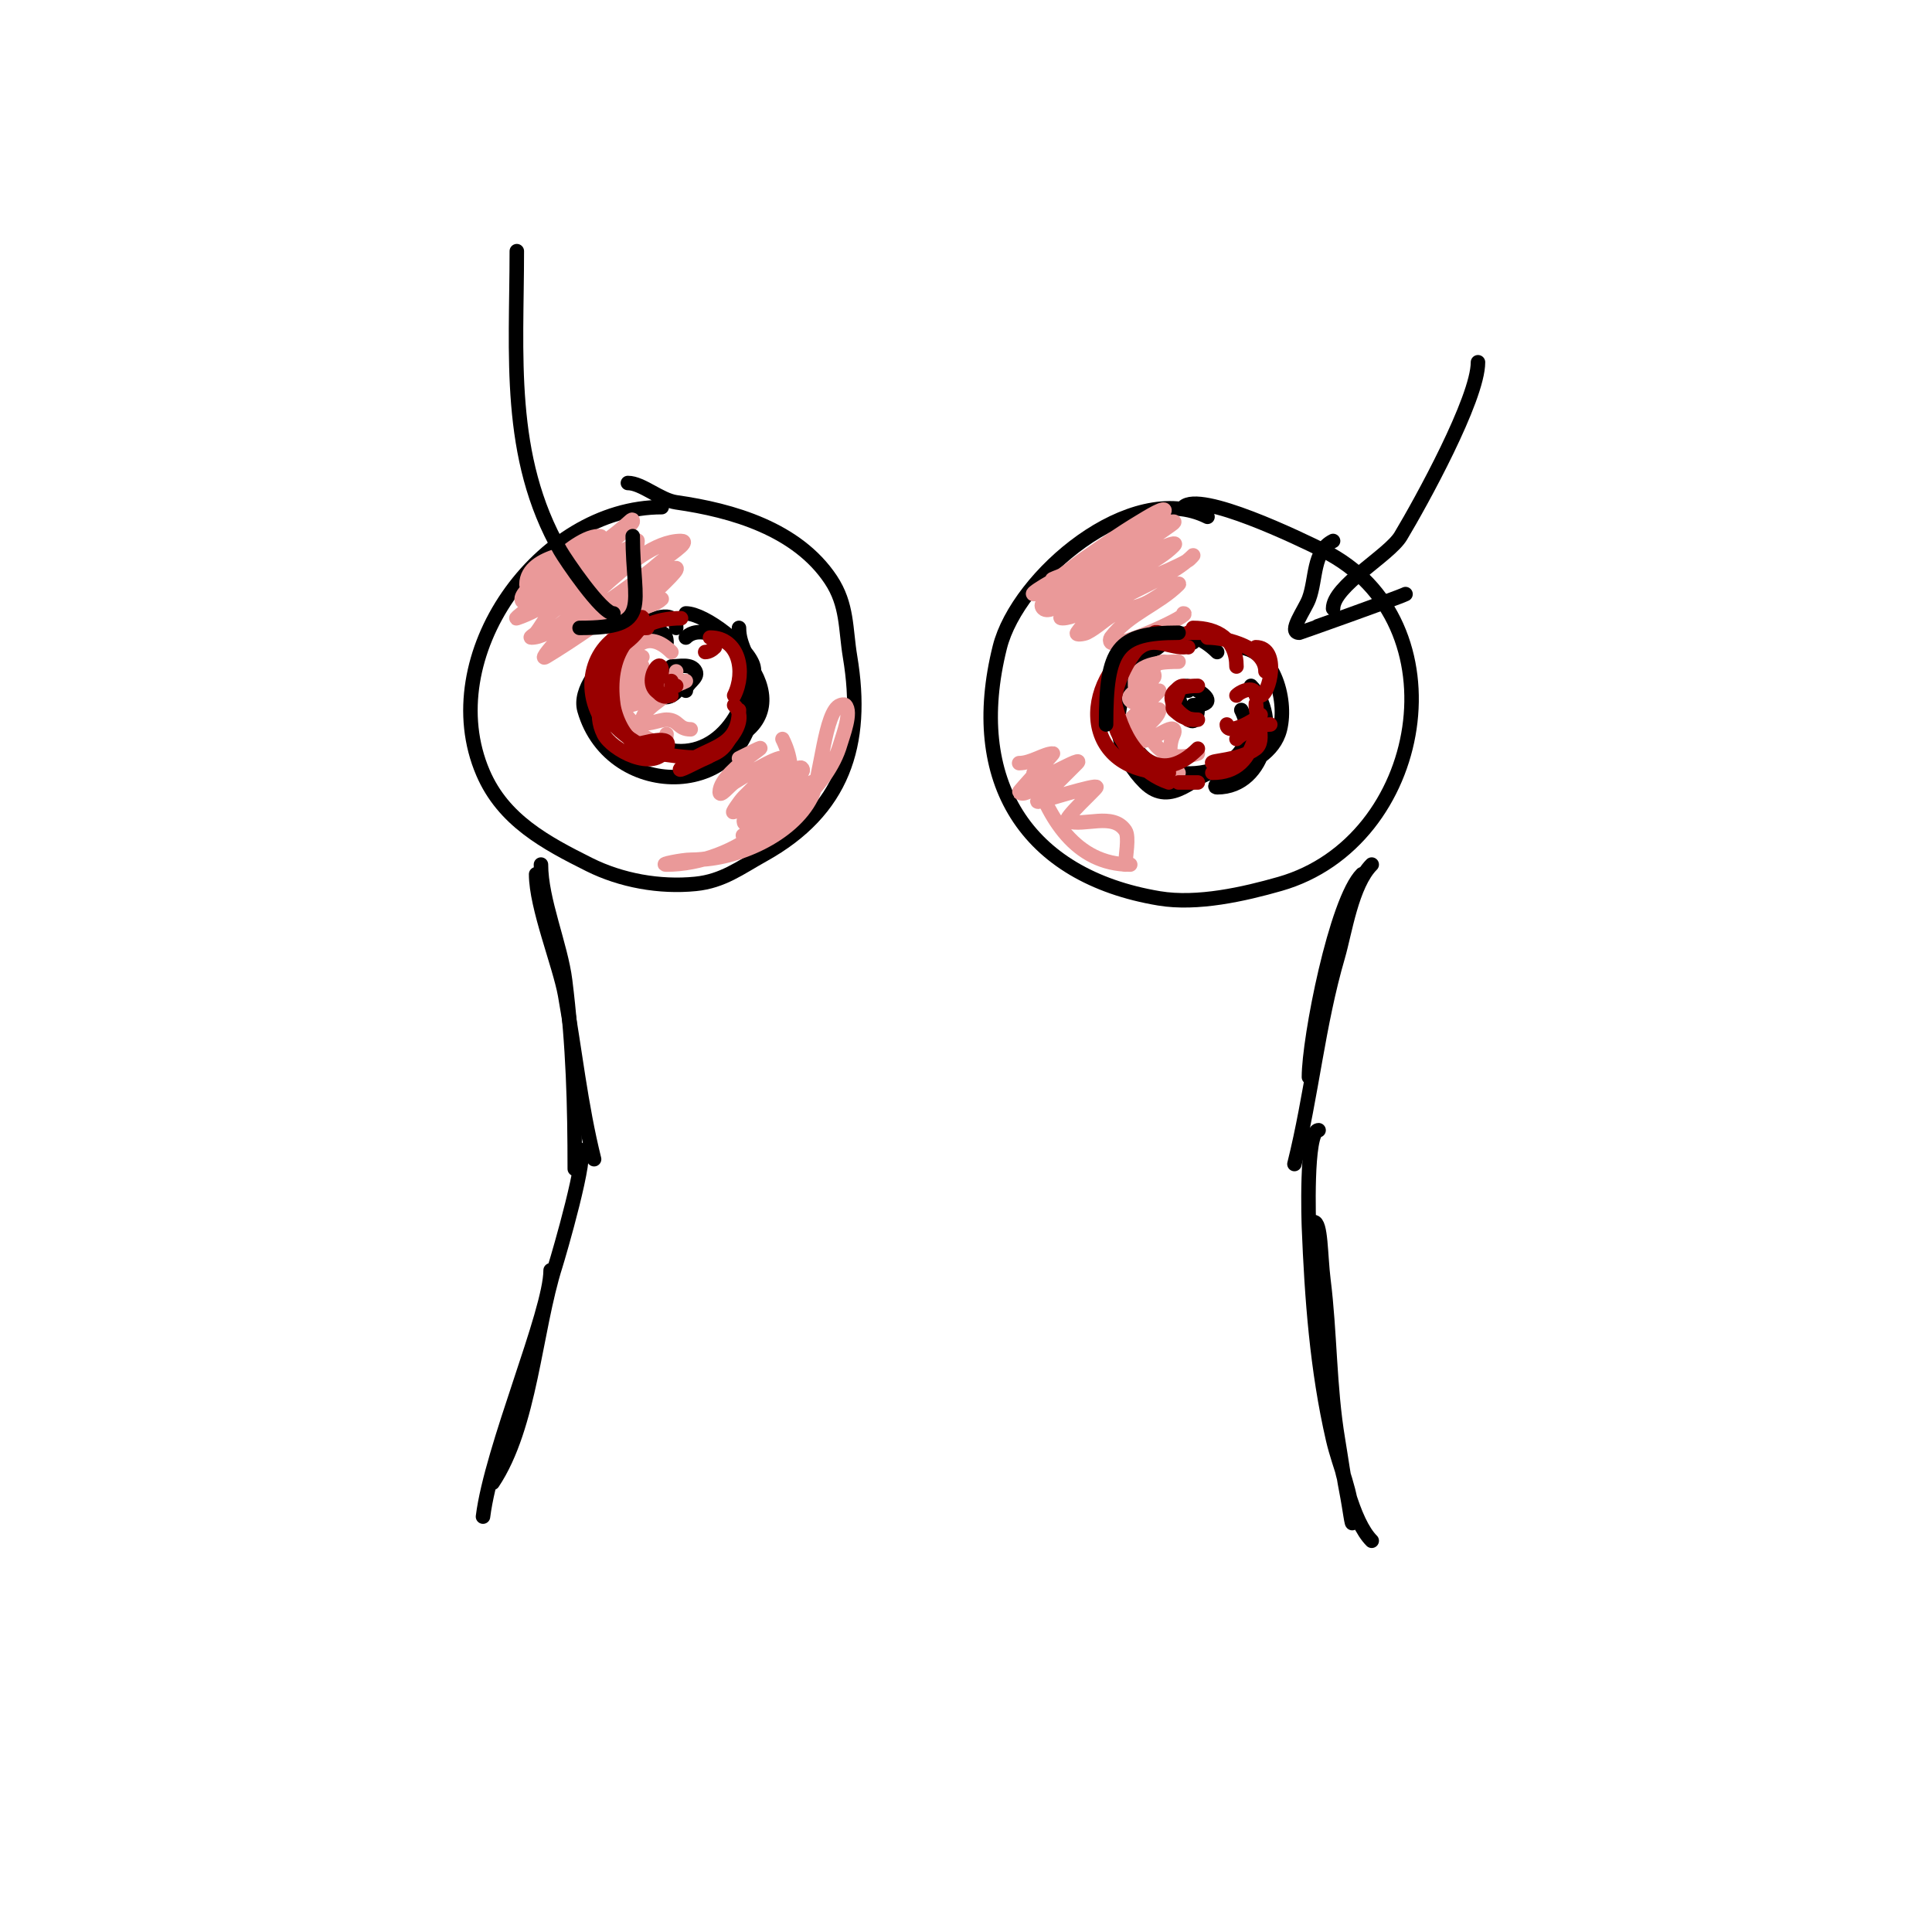 <svg viewBox='0 0 400 400' version='1.1' xmlns='http://www.w3.org/2000/svg' xmlns:xlink='http://www.w3.org/1999/xlink'><g fill='none' stroke='#000000' stroke-width='3' stroke-linecap='round' stroke-linejoin='round'><path d='M137,105c-25.214,0 -47.341,30.871 -37,55c4.209,9.822 12.992,14.496 22,19c6.608,3.304 14.571,4.743 22,4c5.648,-0.565 9.186,-3.326 14,-6c16.526,-9.181 21.026,-22.845 18,-41c-0.969,-5.811 -0.519,-10.779 -4,-16c-6.974,-10.461 -20.331,-14.333 -32,-16c-3.323,-0.475 -7.103,-4 -10,-4'/><path d='M250,107c-15.773,-7.887 -39.341,12.365 -43,27c-6.898,27.594 5.302,47.384 33,52c7.903,1.317 17.542,-0.869 25,-3c30.269,-8.648 38.218,-54.391 9,-69c-4.854,-2.427 -25.579,-12.421 -29,-9'/><path d='M247,133c-1.19,0 -1.897,-2.051 -4,-1c-10.804,5.402 -16.269,19.731 -6,30c5.516,5.516 10.718,-2 14,-2'/><path d='M256,134c7.439,0 10.596,10.614 9,17c-1.224,4.897 -6.039,7.019 -10,9c-1.265,0.632 -4.414,3 -3,3c10.269,0 13.081,-14.919 7,-21'/><path d='M138,133c0,-7.617 -19.318,5.886 -17,14c5.518,19.312 35,18.639 35,-3'/><path d='M142,132c5.928,-5.928 25.4,13.3 10,21c-2.801,1.401 5.17,-10.318 4,-15c-0.983,-3.934 -10.01,-11 -14,-11'/><path d='M140,130c0,-4.179 -5.791,-1.767 -8,0c-7.57,6.056 -8.736,16.915 1,23c11.323,7.077 20.763,-1.868 22,-13c0.48,-4.323 -2,-5.959 -2,-10'/><path d='M252,135c-11.627,-11.627 -30.07,4.92 -16,21c7.427,8.488 27.089,3.177 21,-9'/><path d='M244,143c0,4.73 4,9.763 4,3'/><path d='M246,143c-3.354,-3.354 9.476,3 1,3'/><path d='M139,139c0,-1.545 -4.462,1.075 -3,4c1.536,3.071 5,0.219 5,-2'/><path d='M139,138c1.529,0 4.143,-0.715 5,1c0.704,1.407 -2,2.45 -2,4'/></g>
<g fill='none' stroke='#ea9999' stroke-width='3' stroke-linecap='round' stroke-linejoin='round'><path d='M139,135c-9.822,-9.822 -14.47,15 -6,15'/><path d='M133,136c-0.013,0.013 -2.966,3 -2,3c0.745,0 2,-1.745 2,-1c0,1.361 -6.48,4.52 -5,6c1.607,1.607 3.531,-4.469 5,-3c1.374,1.374 -4.944,5 -3,5c2.48,0 6.031,-3 8,-3c2.603,0 -5,3.397 -5,6c0,1.667 3.333,0 5,0c2.585,0 2.28,2 5,2'/><path d='M129,141c-5.804,5.804 9,16.843 9,11'/><path d='M140,139c0,1.118 -2.528,4.264 2,2'/><path d='M244,137c-1.961,0 -9,0.012 -9,4c0,0.333 0,1 0,1c0,0 4,-4.334 4,-2c0,1.233 -6.424,3.576 -5,5c1.831,1.831 4.906,-2 6,-2c0.263,0 -8,7.804 -8,8c0,0.333 0.702,0.149 1,0c1.82,-0.91 4.205,-1.803 6,-3c0.392,-0.261 1,-1.471 1,-1c0,1.91 -5.638,5.362 -5,6c1.899,1.899 7.022,-2.978 8,-2c0.236,0.236 0.149,0.702 0,1c-1.202,2.404 -0.9,6.1 1,8'/><path d='M241,137c-5.995,0 -7.298,23.766 7,19'/></g>
<g fill='none' stroke='#990000' stroke-width='3' stroke-linecap='round' stroke-linejoin='round'><path d='M137,139c0,-4.419 -5.699,5 2,5'/><path d='M248,142c-10.054,0 -3.479,7 -1,7'/><path d='M245,142c-2.414,0 -4.333,7 3,7'/></g>
<g fill='none' stroke='#ea9999' stroke-width='3' stroke-linecap='round' stroke-linejoin='round'><path d='M120,114c2.203,0 -11,0.503 -11,7c0,2.134 3.379,-2.611 5,-4c2.149,-1.842 6.751,-6 10,-6c1.944,0 -3.352,1.97 -5,3c-1.686,1.054 -11,7.77 -11,10c0,1.944 3.466,-1.807 5,-3c3.579,-2.784 7.286,-5.4 11,-8c6.647,-4.653 7,-6.231 7,-5c0,1.163 -17.097,14.668 -19,16c-1.365,0.956 -2.699,1.959 -4,3c-0.368,0.294 -1.447,1.149 -1,1c5.168,-1.723 10.691,-5.866 15,-9c1.726,-1.255 3.224,-2.816 5,-4c1.24,-0.827 2.722,-1.233 4,-2c0.404,-0.243 1,-1.471 1,-1c0,5.254 -14.611,11.988 -18,15c-1.246,1.107 -1.959,2.699 -3,4c-0.294,0.368 -1.471,1 -1,1c7.49,0 20.376,-20 31,-20c2.357,0 -3.263,3.407 -5,5c-2.419,2.218 -12.062,8.796 -15,11c-1.708,1.281 -3.394,2.595 -5,4c-1.254,1.098 -4.429,4.857 -3,4c5.949,-3.569 12.198,-8.132 18,-12c1.776,-1.184 3.292,-2.719 5,-4c1.193,-0.894 4.667,-3.333 4,-2c-1.144,2.289 -20.6,18.833 -10,10c0.923,-0.769 1.925,-1.463 3,-2c1.333,-0.667 2.946,-0.946 4,-2'/><path d='M229,114c1.491,0 5.491,-2 4,-2c-5.681,0 -9.062,8 -15,8c-0.745,0 1.38,-0.587 2,-1c1.387,-0.924 2.635,-2.044 4,-3c3.938,-2.757 7.878,-5.527 12,-8c1.539,-0.924 5.803,-3.606 5,-2c-3.029,6.058 -15.553,9.534 -21,13c-1.64,1.044 -3.383,1.922 -5,3c-0.392,0.261 -1.471,1 -1,1c9.967,0 18.792,-15 29,-15c0.471,0 -0.616,0.726 -1,1c-1.956,1.397 -3.953,2.74 -6,4c-4.725,2.908 -9.384,5.923 -14,9c-2,1.333 -7.7,2.3 -6,4c0.471,0.471 1.387,0.263 2,0c6.613,-2.834 12.547,-7.774 19,-11c1.886,-0.943 7.491,-3.491 6,-2c-3.481,3.481 -8.91,5.397 -13,8c-1.801,1.146 -3.224,2.816 -5,4c-1.617,1.078 -6.944,3 -5,3c3.528,0 12.664,-5.91 15,-7c2.3,-1.074 4.689,-1.95 7,-3c1.357,-0.617 2.722,-1.233 4,-2c0.404,-0.243 1.333,-1.333 1,-1c-6.132,6.132 -19.236,8.854 -24,16c-0.37,0.555 1.404,0.298 2,0c2.15,-1.075 3.85,-2.925 6,-4c1.886,-0.943 4.081,-1.128 6,-2c1.769,-0.804 3.312,-2.036 5,-3c0.647,-0.37 2.527,-1.527 2,-1c-4.153,4.153 -10.357,6.142 -14,11c-0.2,0.267 -0.236,0.764 0,1c1.429,1.429 17.236,-6 15,-6'/></g>
<g fill='none' stroke='#990000' stroke-width='3' stroke-linecap='round' stroke-linejoin='round'><path d='M134,130c-8.878,0 -14.348,9.303 -10,18'/><path d='M124,146c0,-2.903 -0.832,-6.557 1,-9c2.053,-2.738 8,-5.071 8,-9c0,-0.943 -1.333,1.333 -2,2c-2.676,2.676 -5.938,3.754 -7,8c-2.084,8.336 3.386,13.693 10,17'/><path d='M125,140c0,4.148 -2.206,7.589 0,12c1.615,3.231 10.502,7.996 13,3c1.705,-3.41 -5.507,-0.836 -6,-1c-2.815,-0.938 -4.663,-5.641 -5,-8c-1.422,-9.957 2.996,-18 14,-18'/><path d='M246,134c-1.812,0 -5.815,-3.79 -7,-3c-6.301,4.2 -11.877,17.123 -6,23'/><path d='M234,134c-8.987,0 -0.568,35.568 14,21'/><path d='M242,160c-19.369,0 -18.68,-20.66 -4,-28'/><path d='M245,134c-3.102,0 -6.116,-2.163 -9,0c-10.64,7.98 -4.754,24.415 6,28'/><path d='M244,143c0,1.088 -1.747,3.253 -1,4c1.029,1.029 1.971,0.971 3,2'/><path d='M148,134c-0.527,0.527 -1.255,1 -2,1'/><path d='M137,140c0,-2.277 -2.408,2.796 0,4c2.339,1.17 2,-3 2,-3c0,0 -0.333,1 1,1'/><path d='M147,132c6.052,0 7.432,7.137 5,12'/><path d='M251,160c5.02,0 7.695,-2.78 9,-8c0.485,-1.94 0,-8 0,-6c0,2.564 2.172,7.371 0,9c-3.331,2.498 -9.611,2.389 -9,3'/><path d='M263,150c-2.159,0 -5.502,1.502 -7,3'/><path d='M261,148c-1.047,1.047 -7,4.528 -7,2'/><path d='M260,144c0,-2.069 -2.898,-1.102 -4,0'/><path d='M260,134c5.209,0 2.749,10 1,10'/><path d='M262,139c0,-4.842 -7.93,-7 -12,-7'/><path d='M250,131c-1.333,0 -2.667,0 -4,0'/><path d='M247,130c5.009,0 9,2.351 9,8'/><path d='M244,162c1.333,0 2.667,0 4,0'/><path d='M135,156c4.679,0 12.889,3.222 16,-3'/><path d='M152,146c3.612,3.612 -2.789,9.716 -6,11c-1.667,0.667 -6.269,3.269 -5,2c4.675,-4.675 12,-3.489 12,-12'/></g>
<g fill='none' stroke='#ea9999' stroke-width='3' stroke-linecap='round' stroke-linejoin='round'><path d='M160,168c-3.115,0 -0.96,2.64 -3,4c-0.877,0.585 -4.054,1 -3,1c1.806,0 7.692,-4.128 9,-5c0.026,-0.017 3.179,-4.089 3,-4c-1.035,0.518 -11,9 -11,9c0,0 9.029,-8.223 10,-9c0.938,-0.751 4.075,-2.537 3,-2c-3.647,1.824 -5.65,3.767 -9,6c-1.494,0.996 -5,3.795 -5,2c0,-2.085 7.781,-6.984 9,-8c1.086,-0.905 4,-2 3,-3c-0.991,-0.991 -12.95,7.95 -14,9c-0.85,0.85 1.15,-2.15 2,-3c2,-2 4,-4 6,-6c0.667,-0.667 2.667,-1.333 2,-2c-0.757,-0.757 -9.495,4.663 -10,5c-1,0.667 -3,3.202 -3,2c0,-4.973 15.888,-12.944 4,-7'/><path d='M162,153c7.248,14.496 -10.223,26 -24,26c-1.7,0 3.3,-1 5,-1c3.073,0 6.251,-0.626 9,-2c8.477,-4.238 19.368,-12.789 22,-22c0.46,-1.61 2.426,-6.574 1,-8c-0.236,-0.236 -0.684,-0.105 -1,0c-3.278,1.093 -4.005,15.009 -6,19c-4.007,8.014 -15.706,13 -24,13'/><path d='M214,160c3.028,9.085 8.563,19 20,19'/><path d='M211,158c2.527,0 5.216,-2 7,-2c0.169,0 -7.117,7.883 -7,8c1.482,1.482 5.995,-3.498 7,-4c1.606,-0.803 6.269,-3.269 5,-2c-1.906,1.906 -3.949,3.949 -6,6c-0.667,0.667 -2.943,2 -2,2c0.325,0 12.412,-3.825 12,-3c-0.282,0.564 -7.041,6.653 -6,7c3.519,1.173 9.408,-1.888 12,2c0.842,1.263 0,5.405 0,7'/></g>
<g fill='none' stroke='#000000' stroke-width='3' stroke-linecap='round' stroke-linejoin='round'><path d='M111,181c0,6.803 4.893,18.799 6,25c2.023,11.331 3.203,22.812 6,34'/><path d='M112,179c0,7.331 4.089,16.714 5,24c1.68,13.436 2,25.91 2,39'/><path d='M120,238c2.077,0 -4.419,22.175 -5,24c-4.292,13.49 -5.171,33.257 -13,45'/><path d='M114,263c0,8.632 -12.212,36.695 -14,51'/><path d='M282,181c-5.392,5.392 -11,34.008 -11,42'/><path d='M284,179c-4.148,4.148 -5.571,14.102 -7,19c-4.163,14.275 -5.406,28.623 -9,43'/><path d='M273,234c-2.737,0 -2.008,19.799 -2,20c0.59,14.76 1.672,29.578 5,44c1.341,5.813 4,10.993 4,17c0,1.7 -0.667,-3.333 -1,-5c-0.795,-3.976 -1.333,-8 -2,-12c-1.808,-10.849 -1.627,-22.015 -3,-33c-0.64,-5.122 -0.476,-12 -2,-12c-0.333,0 0.105,0.684 0,1c-1.159,3.479 -0.474,7.364 0,11c1.413,10.831 4.263,46.263 12,54'/><path d='M244,131c-12.679,0 -15,3.147 -15,19'/><path d='M276,112c-4.242,2.121 -3.442,7.845 -5,12c-0.852,2.272 -4.427,7 -2,7c0.093,0 20.427,-7.214 22,-8'/><path d='M276,126c0,-4.687 11.588,-10.981 14,-15c4.208,-7.013 16,-28.412 16,-36'/><path d='M120,130c15.329,0 11,-4.392 11,-19'/><path d='M127,127c-2.429,0 -9.947,-11.157 -11,-13c-11.141,-19.496 -9,-40.669 -9,-62'/></g>
</svg>